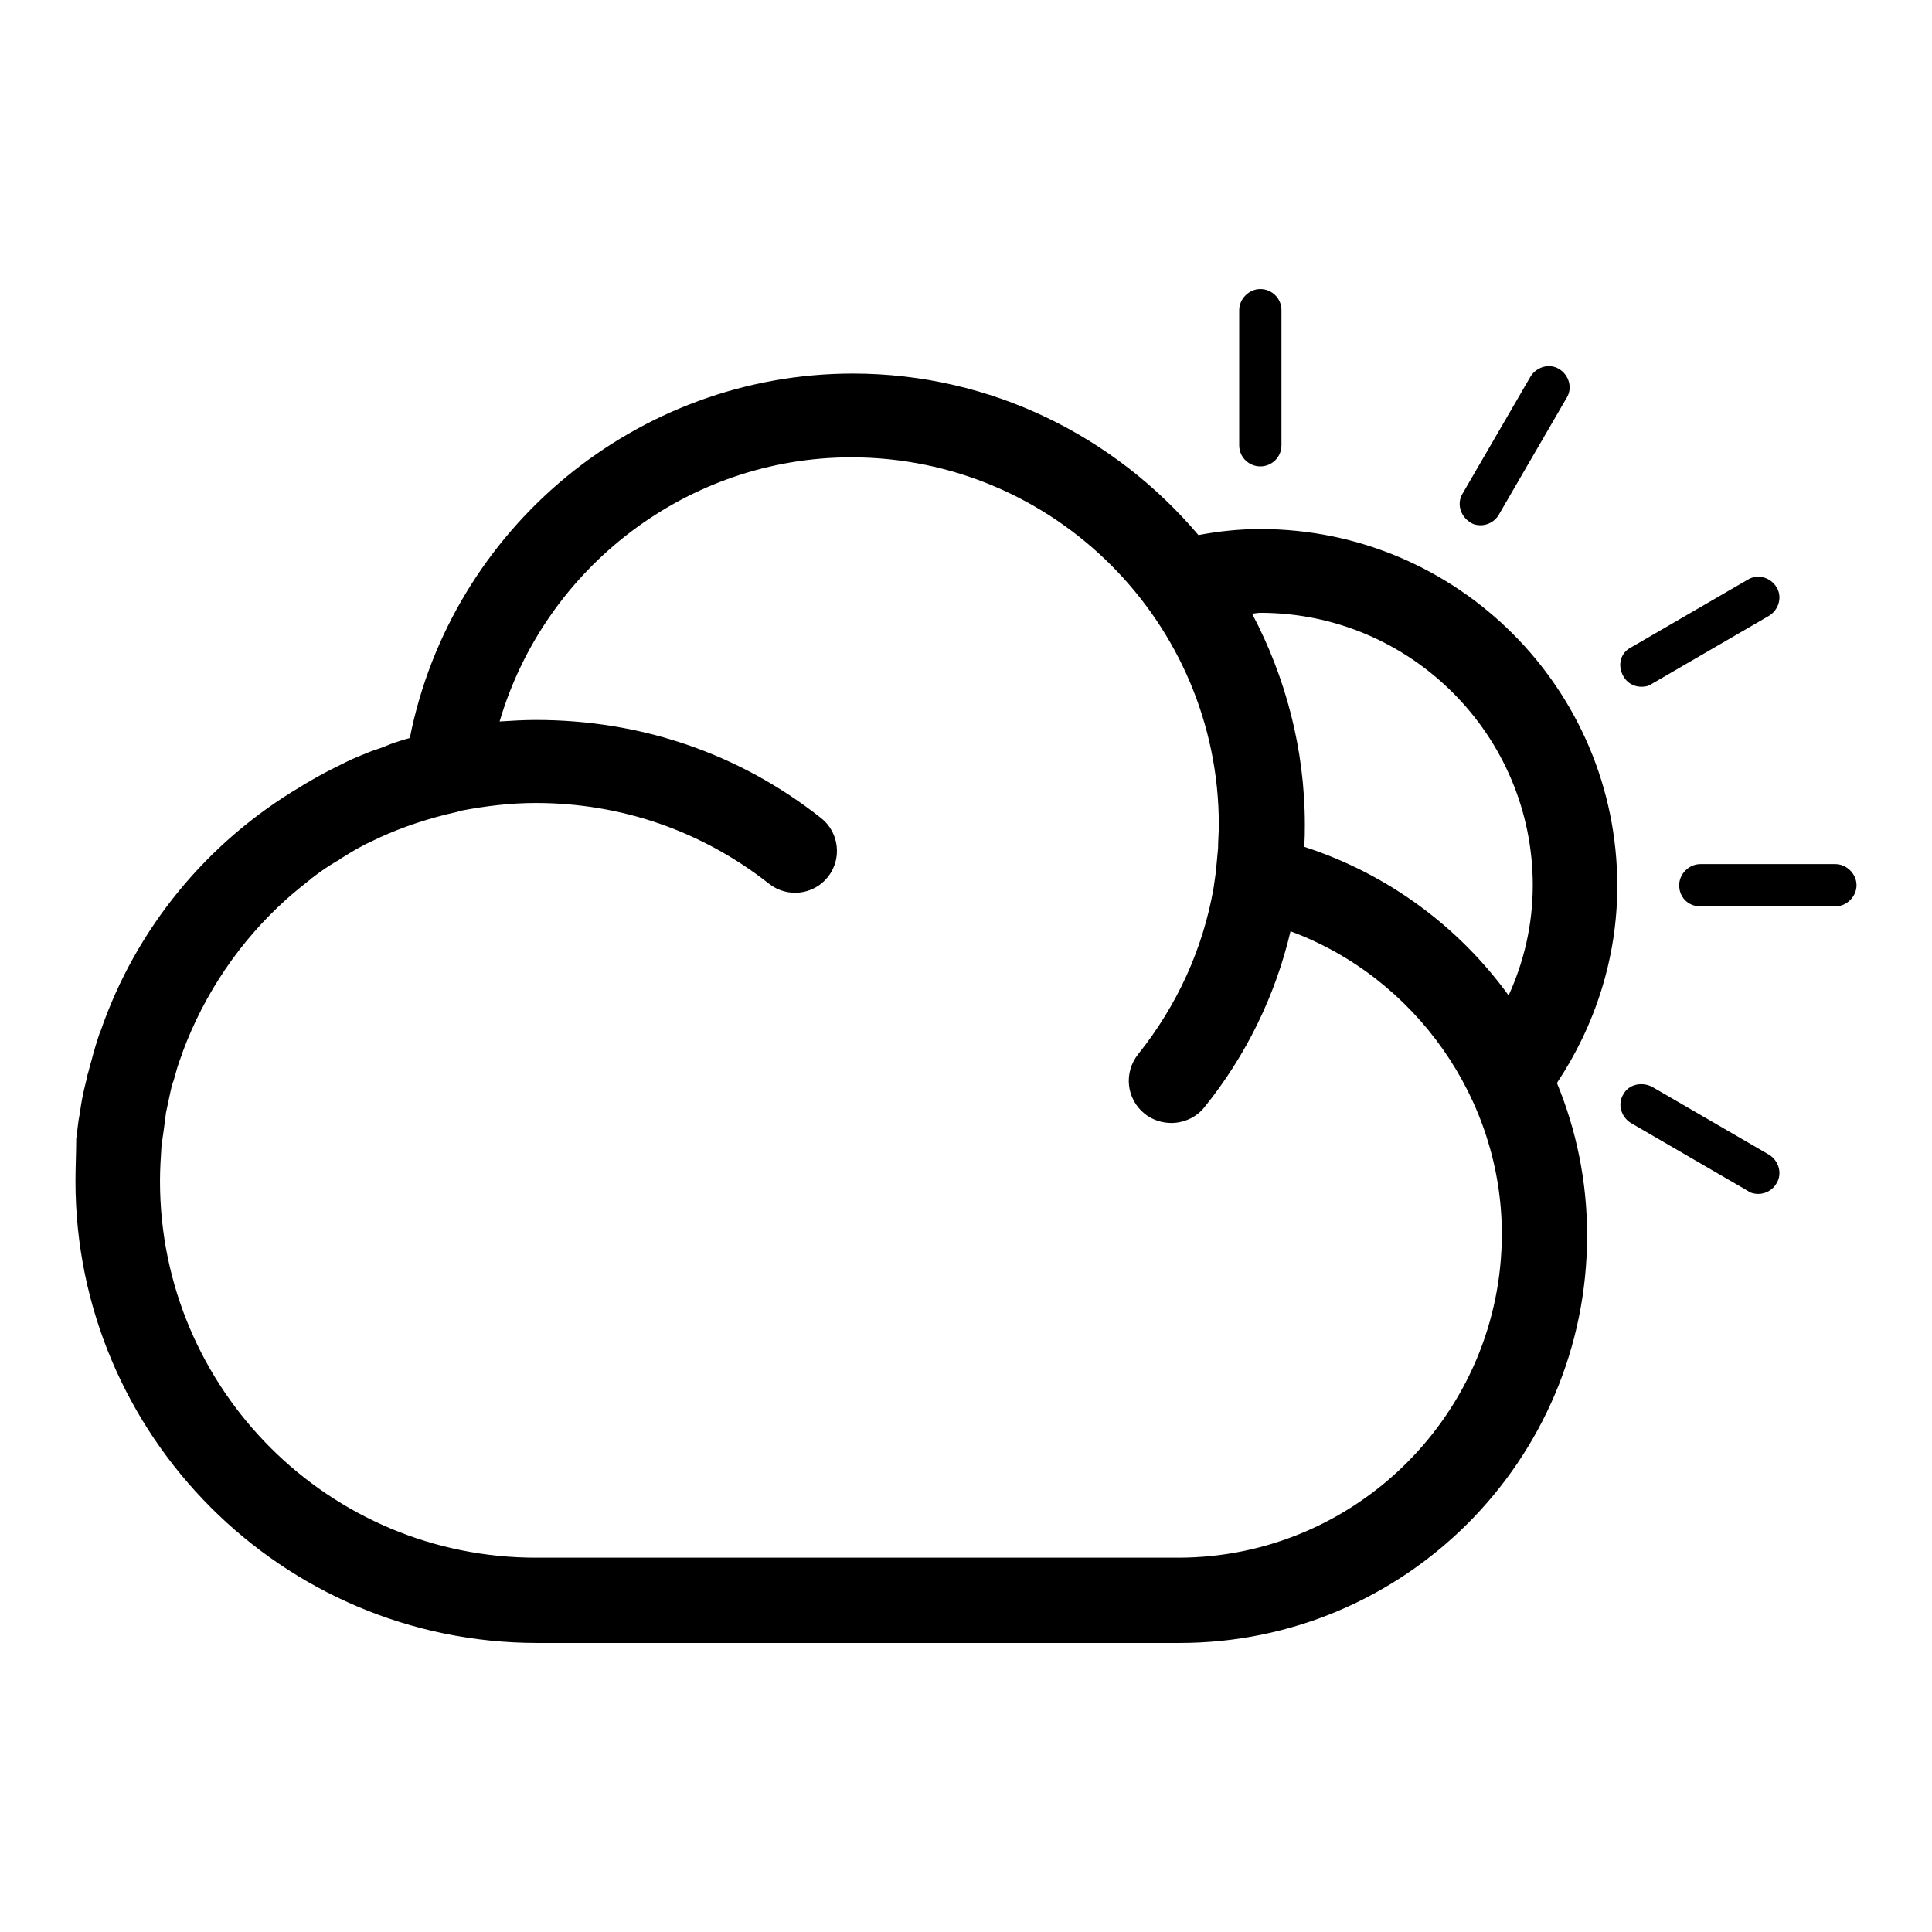 <?xml version="1.0" encoding="utf-8"?>
<!-- Svg Vector Icons : http://www.onlinewebfonts.com/icon -->
<!DOCTYPE svg PUBLIC "-//W3C//DTD SVG 1.1//EN" "http://www.w3.org/Graphics/SVG/1.1/DTD/svg11.dtd">
<svg version="1.1" xmlns="http://www.w3.org/2000/svg" xmlns:xlink="http://www.w3.org/1999/xlink" x="0px" y="0px" viewBox="0 0 256 256" enable-background="new 0 0 256 256" xml:space="preserve">
<g> <path fill="#000000" d="M167,61.8c-1.5,0-2.8-1.2-2.8-2.8V41.1c0-1.5,1.3-2.8,2.8-2.8c1.5,0,2.8,1.2,2.8,2.8V59 C169.8,60.6,168.5,61.8,167,61.8z M198.6,68.2c-0.5,0.9-1.5,1.4-2.4,1.4c-0.5,0-1-0.1-1.4-0.4c-1.3-0.8-1.8-2.5-1-3.8l9-15.5 c0.8-1.3,2.5-1.8,3.8-1c1.3,0.8,1.8,2.5,1,3.8L198.6,68.2z M216.1,85.8l15.5-9c1.3-0.8,3-0.3,3.8,1c0.8,1.3,0.3,3-1,3.8l-15.5,9 c-0.4,0.3-0.9,0.4-1.4,0.4c-1,0-1.9-0.5-2.4-1.4C214.3,88.2,214.7,86.5,216.1,85.8z M222.5,117.3c0-1.5,1.3-2.8,2.8-2.8h17.9 c1.5,0,2.8,1.3,2.8,2.8c0,1.5-1.3,2.8-2.8,2.8h-17.9C223.7,120.1,222.5,118.9,222.5,117.3z M218.9,144l15.5,9 c1.3,0.8,1.8,2.5,1,3.8c-0.5,0.9-1.5,1.4-2.4,1.4c-0.5,0-1-0.1-1.4-0.4l-15.5-9c-1.3-0.8-1.8-2.5-1-3.8 C215.8,143.7,217.5,143.3,218.9,144z M10,156.5c0,33.7,27.4,61.2,61.2,61.2h85.1c29.8,0,54-24.2,54-54c0-7.1-1.4-13.9-4-20.2 c5-7.5,8-16.5,8-26.1c0-26.1-21.2-47.3-47.3-47.3c-2.8,0-5.6,0.3-8.2,0.8c-11-13-27.4-21.4-45.8-21.4c-28.6,0-53.2,20.5-58.7,48.3 c-0.1,0-0.3,0.1-0.4,0.1c-1,0.3-2,0.6-2.9,1c-0.7,0.3-1.5,0.5-2.2,0.8c-1,0.4-2,0.8-3,1.3c-0.6,0.3-1.2,0.6-1.8,0.9 c-1,0.5-2.1,1.1-3.1,1.7c-0.4,0.2-0.7,0.4-1,0.6C27.5,111.5,18,123,13.3,136.7c0,0.1-0.1,0.1-0.1,0.2c-0.4,1.2-0.8,2.5-1.1,3.7 c-0.2,0.6-0.3,1.2-0.5,1.8c-0.2,1-0.5,2-0.7,3.1c-0.2,1-0.3,2-0.5,3c-0.1,0.8-0.2,1.6-0.3,2.4C10.1,152.7,10,154.6,10,156.5z  M199.9,131.9c-6.6-9.1-16-16.1-27.1-19.7c0.1-1,0.1-2,0.1-2.9c0-10.1-2.6-19.7-7-28c0.4,0,0.7-0.1,1.1-0.1 c19.9,0,36.1,16.2,36.1,36.1C203.1,122.6,201.9,127.5,199.9,131.9z M21.2,156.5c0-1.6,0.1-3.1,0.2-4.7c0.1-0.7,0.2-1.4,0.3-2.1 c0.1-0.8,0.2-1.6,0.3-2.3c0.2-0.9,0.4-1.9,0.6-2.8c0.1-0.5,0.2-0.9,0.4-1.4c0.3-1.1,0.6-2.2,1-3.2c0.1-0.2,0.2-0.4,0.2-0.6 c2.9-7.8,7.6-14.7,13.7-20.2c0,0,0,0,0,0c1-0.9,2-1.7,3-2.5c0.2-0.1,0.3-0.3,0.5-0.4c0.9-0.7,1.9-1.4,2.9-2 c0.3-0.2,0.6-0.3,0.8-0.5c1-0.6,1.9-1.2,2.9-1.7c0.3-0.2,0.6-0.3,1-0.5c3.2-1.6,6.6-2.8,10.2-3.7c0.4-0.1,0.9-0.2,1.3-0.3l0.7-0.2 c3.2-0.6,6.4-1,9.8-1c11.3,0,22,3.7,30.9,10.7c2.4,1.9,5.9,1.5,7.8-0.9c1.9-2.4,1.5-5.9-0.9-7.8c-10.9-8.6-23.9-13-37.8-13 c-1.6,0-3.2,0.1-4.8,0.2c6-20.4,24.9-35,46.6-35c26.9,0,48.7,21.9,48.7,48.7c0,1.1-0.1,2.1-0.1,3.1c-0.1,1-0.2,2.1-0.3,3.2 l-0.3,2.1c-1.4,8-4.8,15.5-10,22c-1.9,2.4-1.6,5.9,0.9,7.9c1,0.8,2.3,1.2,3.5,1.2c1.6,0,3.3-0.7,4.4-2.1 c5.5-6.8,9.4-14.8,11.4-23.3c16.5,6.1,28,22.2,28,40.1c0,23.6-19.2,42.9-42.9,42.9H71.2C43.6,206.5,21.2,184.1,21.2,156.5z"/></g>
</svg>